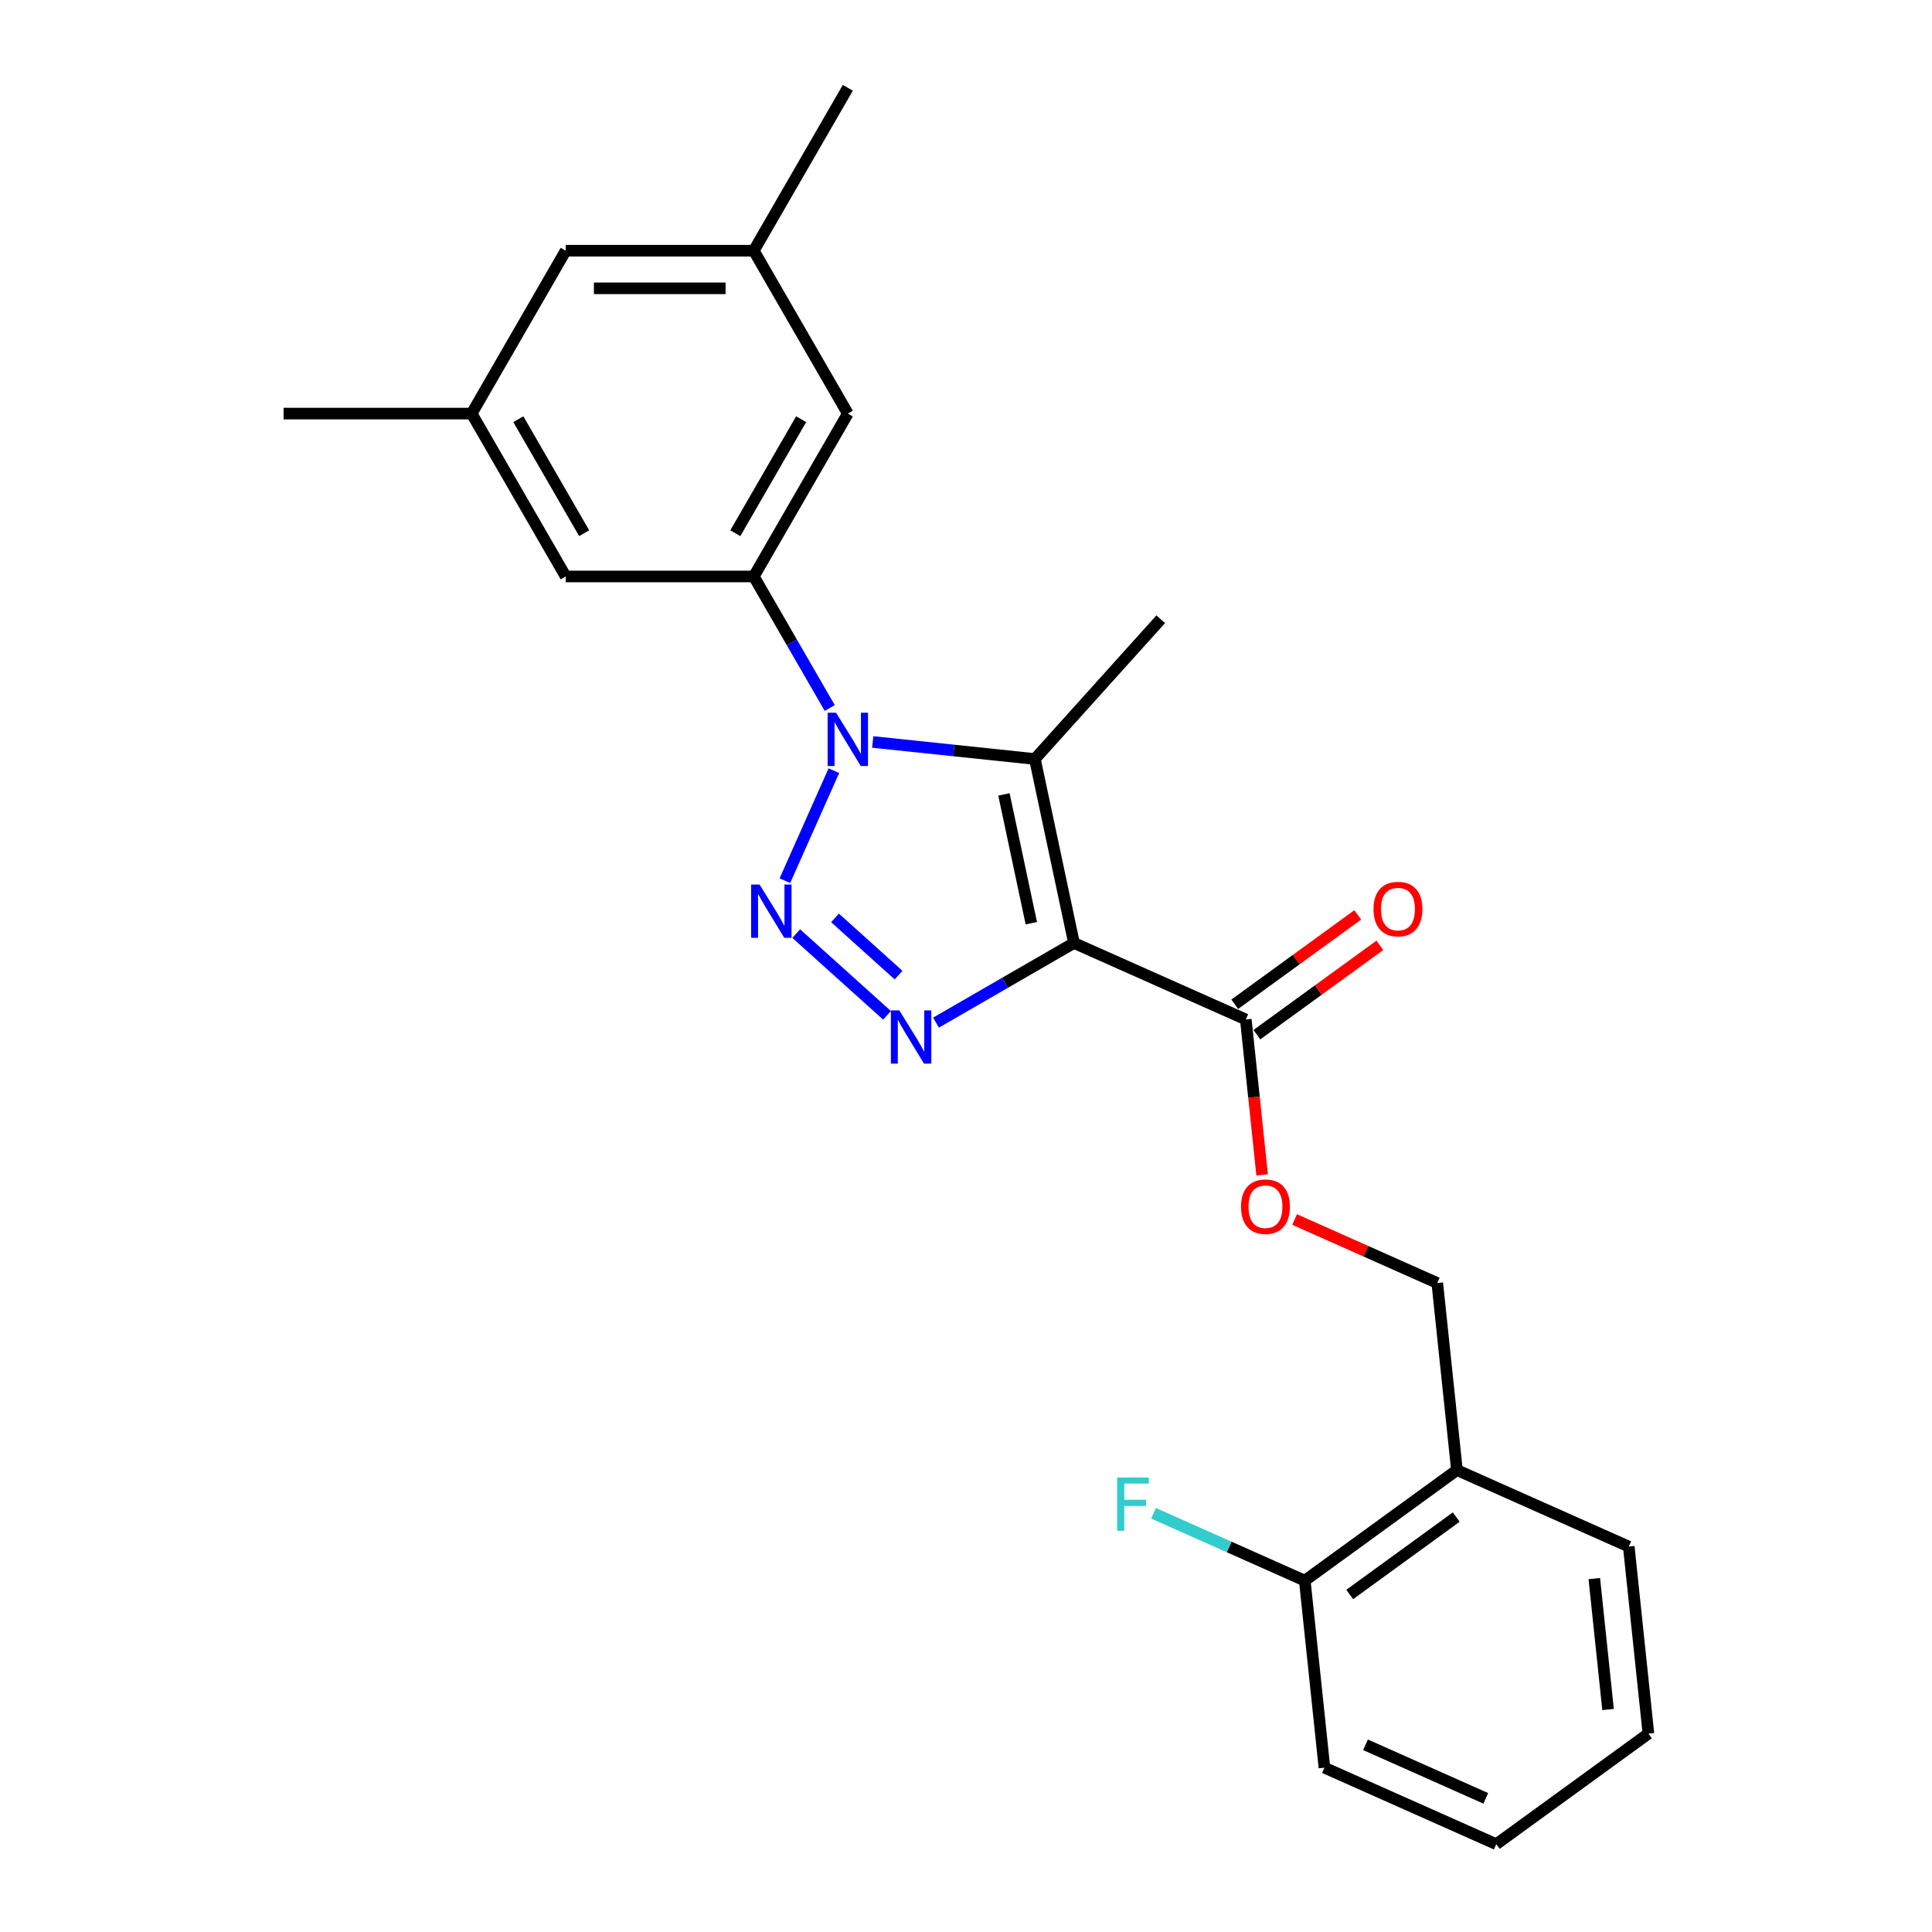 <?xml version='1.0' encoding='iso-8859-1'?>
<svg version='1.1' baseProfile='full'
              xmlns='http://www.w3.org/2000/svg'
                      xmlns:rdkit='http://www.rdkit.org/xml'
                      xmlns:xlink='http://www.w3.org/1999/xlink'
                  xml:space='preserve'
width='1000px' height='1000px' viewBox='0 0 1000 1000'>
<!-- END OF HEADER -->
<rect style='opacity:1.0;fill:#FFFFFF;stroke:none' width='1000' height='1000' x='0' y='0'> </rect>
<path class='bond-2' d='M 555.889,488.085 L 520.18,508.702' style='fill:none;fill-rule:evenodd;stroke:#000000;stroke-width:6px;stroke-linecap:butt;stroke-linejoin:miter;stroke-opacity:1' />
<path class='bond-2' d='M 520.18,508.702 L 484.471,529.319' style='fill:none;fill-rule:evenodd;stroke:#0000FF;stroke-width:6px;stroke-linecap:butt;stroke-linejoin:miter;stroke-opacity:1' />
<path class='bond-3' d='M 555.889,488.085 L 535.649,392.862' style='fill:none;fill-rule:evenodd;stroke:#000000;stroke-width:6px;stroke-linecap:butt;stroke-linejoin:miter;stroke-opacity:1' />
<path class='bond-3' d='M 533.809,477.85 L 519.641,411.194' style='fill:none;fill-rule:evenodd;stroke:#000000;stroke-width:6px;stroke-linecap:butt;stroke-linejoin:miter;stroke-opacity:1' />
<path class='bond-5' d='M 555.889,488.085 L 644.823,527.681' style='fill:none;fill-rule:evenodd;stroke:#000000;stroke-width:6px;stroke-linecap:butt;stroke-linejoin:miter;stroke-opacity:1' />
<path class='bond-0' d='M 451.721,384.041 L 493.685,388.451' style='fill:none;fill-rule:evenodd;stroke:#0000FF;stroke-width:6px;stroke-linecap:butt;stroke-linejoin:miter;stroke-opacity:1' />
<path class='bond-0' d='M 493.685,388.451 L 535.649,392.862' style='fill:none;fill-rule:evenodd;stroke:#000000;stroke-width:6px;stroke-linecap:butt;stroke-linejoin:miter;stroke-opacity:1' />
<path class='bond-4' d='M 429.468,366.468 L 409.813,332.423' style='fill:none;fill-rule:evenodd;stroke:#0000FF;stroke-width:6px;stroke-linecap:butt;stroke-linejoin:miter;stroke-opacity:1' />
<path class='bond-4' d='M 409.813,332.423 L 390.157,298.378' style='fill:none;fill-rule:evenodd;stroke:#000000;stroke-width:6px;stroke-linecap:butt;stroke-linejoin:miter;stroke-opacity:1' />
<path class='bond-24' d='M 431.611,398.905 L 406.259,455.845' style='fill:none;fill-rule:evenodd;stroke:#0000FF;stroke-width:6px;stroke-linecap:butt;stroke-linejoin:miter;stroke-opacity:1' />
<path class='bond-1' d='M 412.125,483.226 L 459.126,525.545' style='fill:none;fill-rule:evenodd;stroke:#0000FF;stroke-width:6px;stroke-linecap:butt;stroke-linejoin:miter;stroke-opacity:1' />
<path class='bond-1' d='M 432.203,475.105 L 465.104,504.728' style='fill:none;fill-rule:evenodd;stroke:#0000FF;stroke-width:6px;stroke-linecap:butt;stroke-linejoin:miter;stroke-opacity:1' />
<path class='bond-16' d='M 535.649,392.862 L 600.789,320.517' style='fill:none;fill-rule:evenodd;stroke:#000000;stroke-width:6px;stroke-linecap:butt;stroke-linejoin:miter;stroke-opacity:1' />
<path class='bond-8' d='M 390.157,298.378 L 438.832,214.07' style='fill:none;fill-rule:evenodd;stroke:#000000;stroke-width:6px;stroke-linecap:butt;stroke-linejoin:miter;stroke-opacity:1' />
<path class='bond-8' d='M 380.597,275.997 L 414.669,216.982' style='fill:none;fill-rule:evenodd;stroke:#000000;stroke-width:6px;stroke-linecap:butt;stroke-linejoin:miter;stroke-opacity:1' />
<path class='bond-9' d='M 390.157,298.378 L 292.806,298.378' style='fill:none;fill-rule:evenodd;stroke:#000000;stroke-width:6px;stroke-linecap:butt;stroke-linejoin:miter;stroke-opacity:1' />
<path class='bond-6' d='M 644.823,527.681 L 649.051,567.902' style='fill:none;fill-rule:evenodd;stroke:#000000;stroke-width:6px;stroke-linecap:butt;stroke-linejoin:miter;stroke-opacity:1' />
<path class='bond-6' d='M 649.051,567.902 L 653.278,608.124' style='fill:none;fill-rule:evenodd;stroke:#FF0000;stroke-width:6px;stroke-linecap:butt;stroke-linejoin:miter;stroke-opacity:1' />
<path class='bond-11' d='M 650.546,535.557 L 682.38,512.428' style='fill:none;fill-rule:evenodd;stroke:#000000;stroke-width:6px;stroke-linecap:butt;stroke-linejoin:miter;stroke-opacity:1' />
<path class='bond-11' d='M 682.38,512.428 L 714.214,489.299' style='fill:none;fill-rule:evenodd;stroke:#FF0000;stroke-width:6px;stroke-linecap:butt;stroke-linejoin:miter;stroke-opacity:1' />
<path class='bond-11' d='M 639.101,519.805 L 670.936,496.676' style='fill:none;fill-rule:evenodd;stroke:#000000;stroke-width:6px;stroke-linecap:butt;stroke-linejoin:miter;stroke-opacity:1' />
<path class='bond-11' d='M 670.936,496.676 L 702.77,473.547' style='fill:none;fill-rule:evenodd;stroke:#FF0000;stroke-width:6px;stroke-linecap:butt;stroke-linejoin:miter;stroke-opacity:1' />
<path class='bond-10' d='M 670.089,631.216 L 707.011,647.655' style='fill:none;fill-rule:evenodd;stroke:#FF0000;stroke-width:6px;stroke-linecap:butt;stroke-linejoin:miter;stroke-opacity:1' />
<path class='bond-10' d='M 707.011,647.655 L 743.933,664.094' style='fill:none;fill-rule:evenodd;stroke:#000000;stroke-width:6px;stroke-linecap:butt;stroke-linejoin:miter;stroke-opacity:1' />
<path class='bond-7' d='M 754.109,760.911 L 743.933,664.094' style='fill:none;fill-rule:evenodd;stroke:#000000;stroke-width:6px;stroke-linecap:butt;stroke-linejoin:miter;stroke-opacity:1' />
<path class='bond-12' d='M 754.109,760.911 L 675.351,818.132' style='fill:none;fill-rule:evenodd;stroke:#000000;stroke-width:6px;stroke-linecap:butt;stroke-linejoin:miter;stroke-opacity:1' />
<path class='bond-12' d='M 753.74,785.246 L 698.609,825.301' style='fill:none;fill-rule:evenodd;stroke:#000000;stroke-width:6px;stroke-linecap:butt;stroke-linejoin:miter;stroke-opacity:1' />
<path class='bond-18' d='M 754.109,760.911 L 843.043,800.507' style='fill:none;fill-rule:evenodd;stroke:#000000;stroke-width:6px;stroke-linecap:butt;stroke-linejoin:miter;stroke-opacity:1' />
<path class='bond-14' d='M 438.832,214.07 L 390.157,129.762' style='fill:none;fill-rule:evenodd;stroke:#000000;stroke-width:6px;stroke-linecap:butt;stroke-linejoin:miter;stroke-opacity:1' />
<path class='bond-13' d='M 292.806,298.378 L 244.131,214.07' style='fill:none;fill-rule:evenodd;stroke:#000000;stroke-width:6px;stroke-linecap:butt;stroke-linejoin:miter;stroke-opacity:1' />
<path class='bond-13' d='M 302.367,275.997 L 268.294,216.982' style='fill:none;fill-rule:evenodd;stroke:#000000;stroke-width:6px;stroke-linecap:butt;stroke-linejoin:miter;stroke-opacity:1' />
<path class='bond-17' d='M 675.351,818.132 L 636.199,800.701' style='fill:none;fill-rule:evenodd;stroke:#000000;stroke-width:6px;stroke-linecap:butt;stroke-linejoin:miter;stroke-opacity:1' />
<path class='bond-17' d='M 636.199,800.701 L 597.048,783.269' style='fill:none;fill-rule:evenodd;stroke:#33CCCC;stroke-width:6px;stroke-linecap:butt;stroke-linejoin:miter;stroke-opacity:1' />
<path class='bond-19' d='M 675.351,818.132 L 685.527,914.949' style='fill:none;fill-rule:evenodd;stroke:#000000;stroke-width:6px;stroke-linecap:butt;stroke-linejoin:miter;stroke-opacity:1' />
<path class='bond-15' d='M 244.131,214.07 L 292.806,129.762' style='fill:none;fill-rule:evenodd;stroke:#000000;stroke-width:6px;stroke-linecap:butt;stroke-linejoin:miter;stroke-opacity:1' />
<path class='bond-21' d='M 244.131,214.07 L 146.781,214.07' style='fill:none;fill-rule:evenodd;stroke:#000000;stroke-width:6px;stroke-linecap:butt;stroke-linejoin:miter;stroke-opacity:1' />
<path class='bond-20' d='M 390.157,129.762 L 438.832,45.455' style='fill:none;fill-rule:evenodd;stroke:#000000;stroke-width:6px;stroke-linecap:butt;stroke-linejoin:miter;stroke-opacity:1' />
<path class='bond-25' d='M 390.157,129.762 L 292.806,129.762' style='fill:none;fill-rule:evenodd;stroke:#000000;stroke-width:6px;stroke-linecap:butt;stroke-linejoin:miter;stroke-opacity:1' />
<path class='bond-25' d='M 375.554,149.233 L 307.409,149.233' style='fill:none;fill-rule:evenodd;stroke:#000000;stroke-width:6px;stroke-linecap:butt;stroke-linejoin:miter;stroke-opacity:1' />
<path class='bond-22' d='M 843.043,800.507 L 853.219,897.324' style='fill:none;fill-rule:evenodd;stroke:#000000;stroke-width:6px;stroke-linecap:butt;stroke-linejoin:miter;stroke-opacity:1' />
<path class='bond-22' d='M 825.206,817.065 L 832.329,884.837' style='fill:none;fill-rule:evenodd;stroke:#000000;stroke-width:6px;stroke-linecap:butt;stroke-linejoin:miter;stroke-opacity:1' />
<path class='bond-26' d='M 685.527,914.949 L 774.461,954.545' style='fill:none;fill-rule:evenodd;stroke:#000000;stroke-width:6px;stroke-linecap:butt;stroke-linejoin:miter;stroke-opacity:1' />
<path class='bond-26' d='M 706.786,903.102 L 769.04,930.819' style='fill:none;fill-rule:evenodd;stroke:#000000;stroke-width:6px;stroke-linecap:butt;stroke-linejoin:miter;stroke-opacity:1' />
<path class='bond-23' d='M 853.219,897.324 L 774.461,954.545' style='fill:none;fill-rule:evenodd;stroke:#000000;stroke-width:6px;stroke-linecap:butt;stroke-linejoin:miter;stroke-opacity:1' />
<path  class='atom-1' d='M 432.738 368.901
L 441.772 383.504
Q 442.668 384.945, 444.108 387.554
Q 445.549 390.163, 445.627 390.318
L 445.627 368.901
L 449.287 368.901
L 449.287 396.471
L 445.51 396.471
L 435.814 380.506
Q 434.685 378.636, 433.478 376.495
Q 432.31 374.353, 431.959 373.691
L 431.959 396.471
L 428.377 396.471
L 428.377 368.901
L 432.738 368.901
' fill='#0000FF'/>
<path  class='atom-2' d='M 393.142 457.835
L 402.176 472.438
Q 403.072 473.879, 404.512 476.488
Q 405.953 479.097, 406.031 479.252
L 406.031 457.835
L 409.692 457.835
L 409.692 485.405
L 405.914 485.405
L 396.218 469.44
Q 395.089 467.57, 393.882 465.429
Q 392.714 463.287, 392.363 462.625
L 392.363 485.405
L 388.781 485.405
L 388.781 457.835
L 393.142 457.835
' fill='#0000FF'/>
<path  class='atom-3' d='M 465.487 522.976
L 474.522 537.578
Q 475.417 539.019, 476.858 541.628
Q 478.299 544.237, 478.377 544.393
L 478.377 522.976
L 482.037 522.976
L 482.037 550.545
L 478.26 550.545
L 468.564 534.58
Q 467.434 532.711, 466.227 530.569
Q 465.059 528.427, 464.709 527.765
L 464.709 550.545
L 461.126 550.545
L 461.126 522.976
L 465.487 522.976
' fill='#0000FF'/>
<path  class='atom-7' d='M 642.344 624.576
Q 642.344 617.956, 645.615 614.257
Q 648.886 610.558, 654.999 610.558
Q 661.113 610.558, 664.384 614.257
Q 667.655 617.956, 667.655 624.576
Q 667.655 631.274, 664.345 635.09
Q 661.035 638.867, 654.999 638.867
Q 648.925 638.867, 645.615 635.09
Q 642.344 631.313, 642.344 624.576
M 654.999 635.752
Q 659.205 635.752, 661.463 632.948
Q 663.761 630.106, 663.761 624.576
Q 663.761 619.163, 661.463 616.438
Q 659.205 613.673, 654.999 613.673
Q 650.794 613.673, 648.496 616.399
Q 646.238 619.124, 646.238 624.576
Q 646.238 630.145, 648.496 632.948
Q 650.794 635.752, 654.999 635.752
' fill='#FF0000'/>
<path  class='atom-12' d='M 710.926 470.538
Q 710.926 463.918, 714.197 460.219
Q 717.468 456.519, 723.582 456.519
Q 729.695 456.519, 732.966 460.219
Q 736.237 463.918, 736.237 470.538
Q 736.237 477.236, 732.927 481.052
Q 729.617 484.829, 723.582 484.829
Q 717.507 484.829, 714.197 481.052
Q 710.926 477.275, 710.926 470.538
M 723.582 481.714
Q 727.787 481.714, 730.046 478.91
Q 732.343 476.067, 732.343 470.538
Q 732.343 465.125, 730.046 462.399
Q 727.787 459.635, 723.582 459.635
Q 719.376 459.635, 717.079 462.36
Q 714.82 465.086, 714.82 470.538
Q 714.82 476.106, 717.079 478.91
Q 719.376 481.714, 723.582 481.714
' fill='#FF0000'/>
<path  class='atom-18' d='M 578.22 764.752
L 594.614 764.752
L 594.614 767.906
L 581.92 767.906
L 581.92 776.278
L 593.212 776.278
L 593.212 779.471
L 581.92 779.471
L 581.92 792.321
L 578.22 792.321
L 578.22 764.752
' fill='#33CCCC'/>
</svg>
